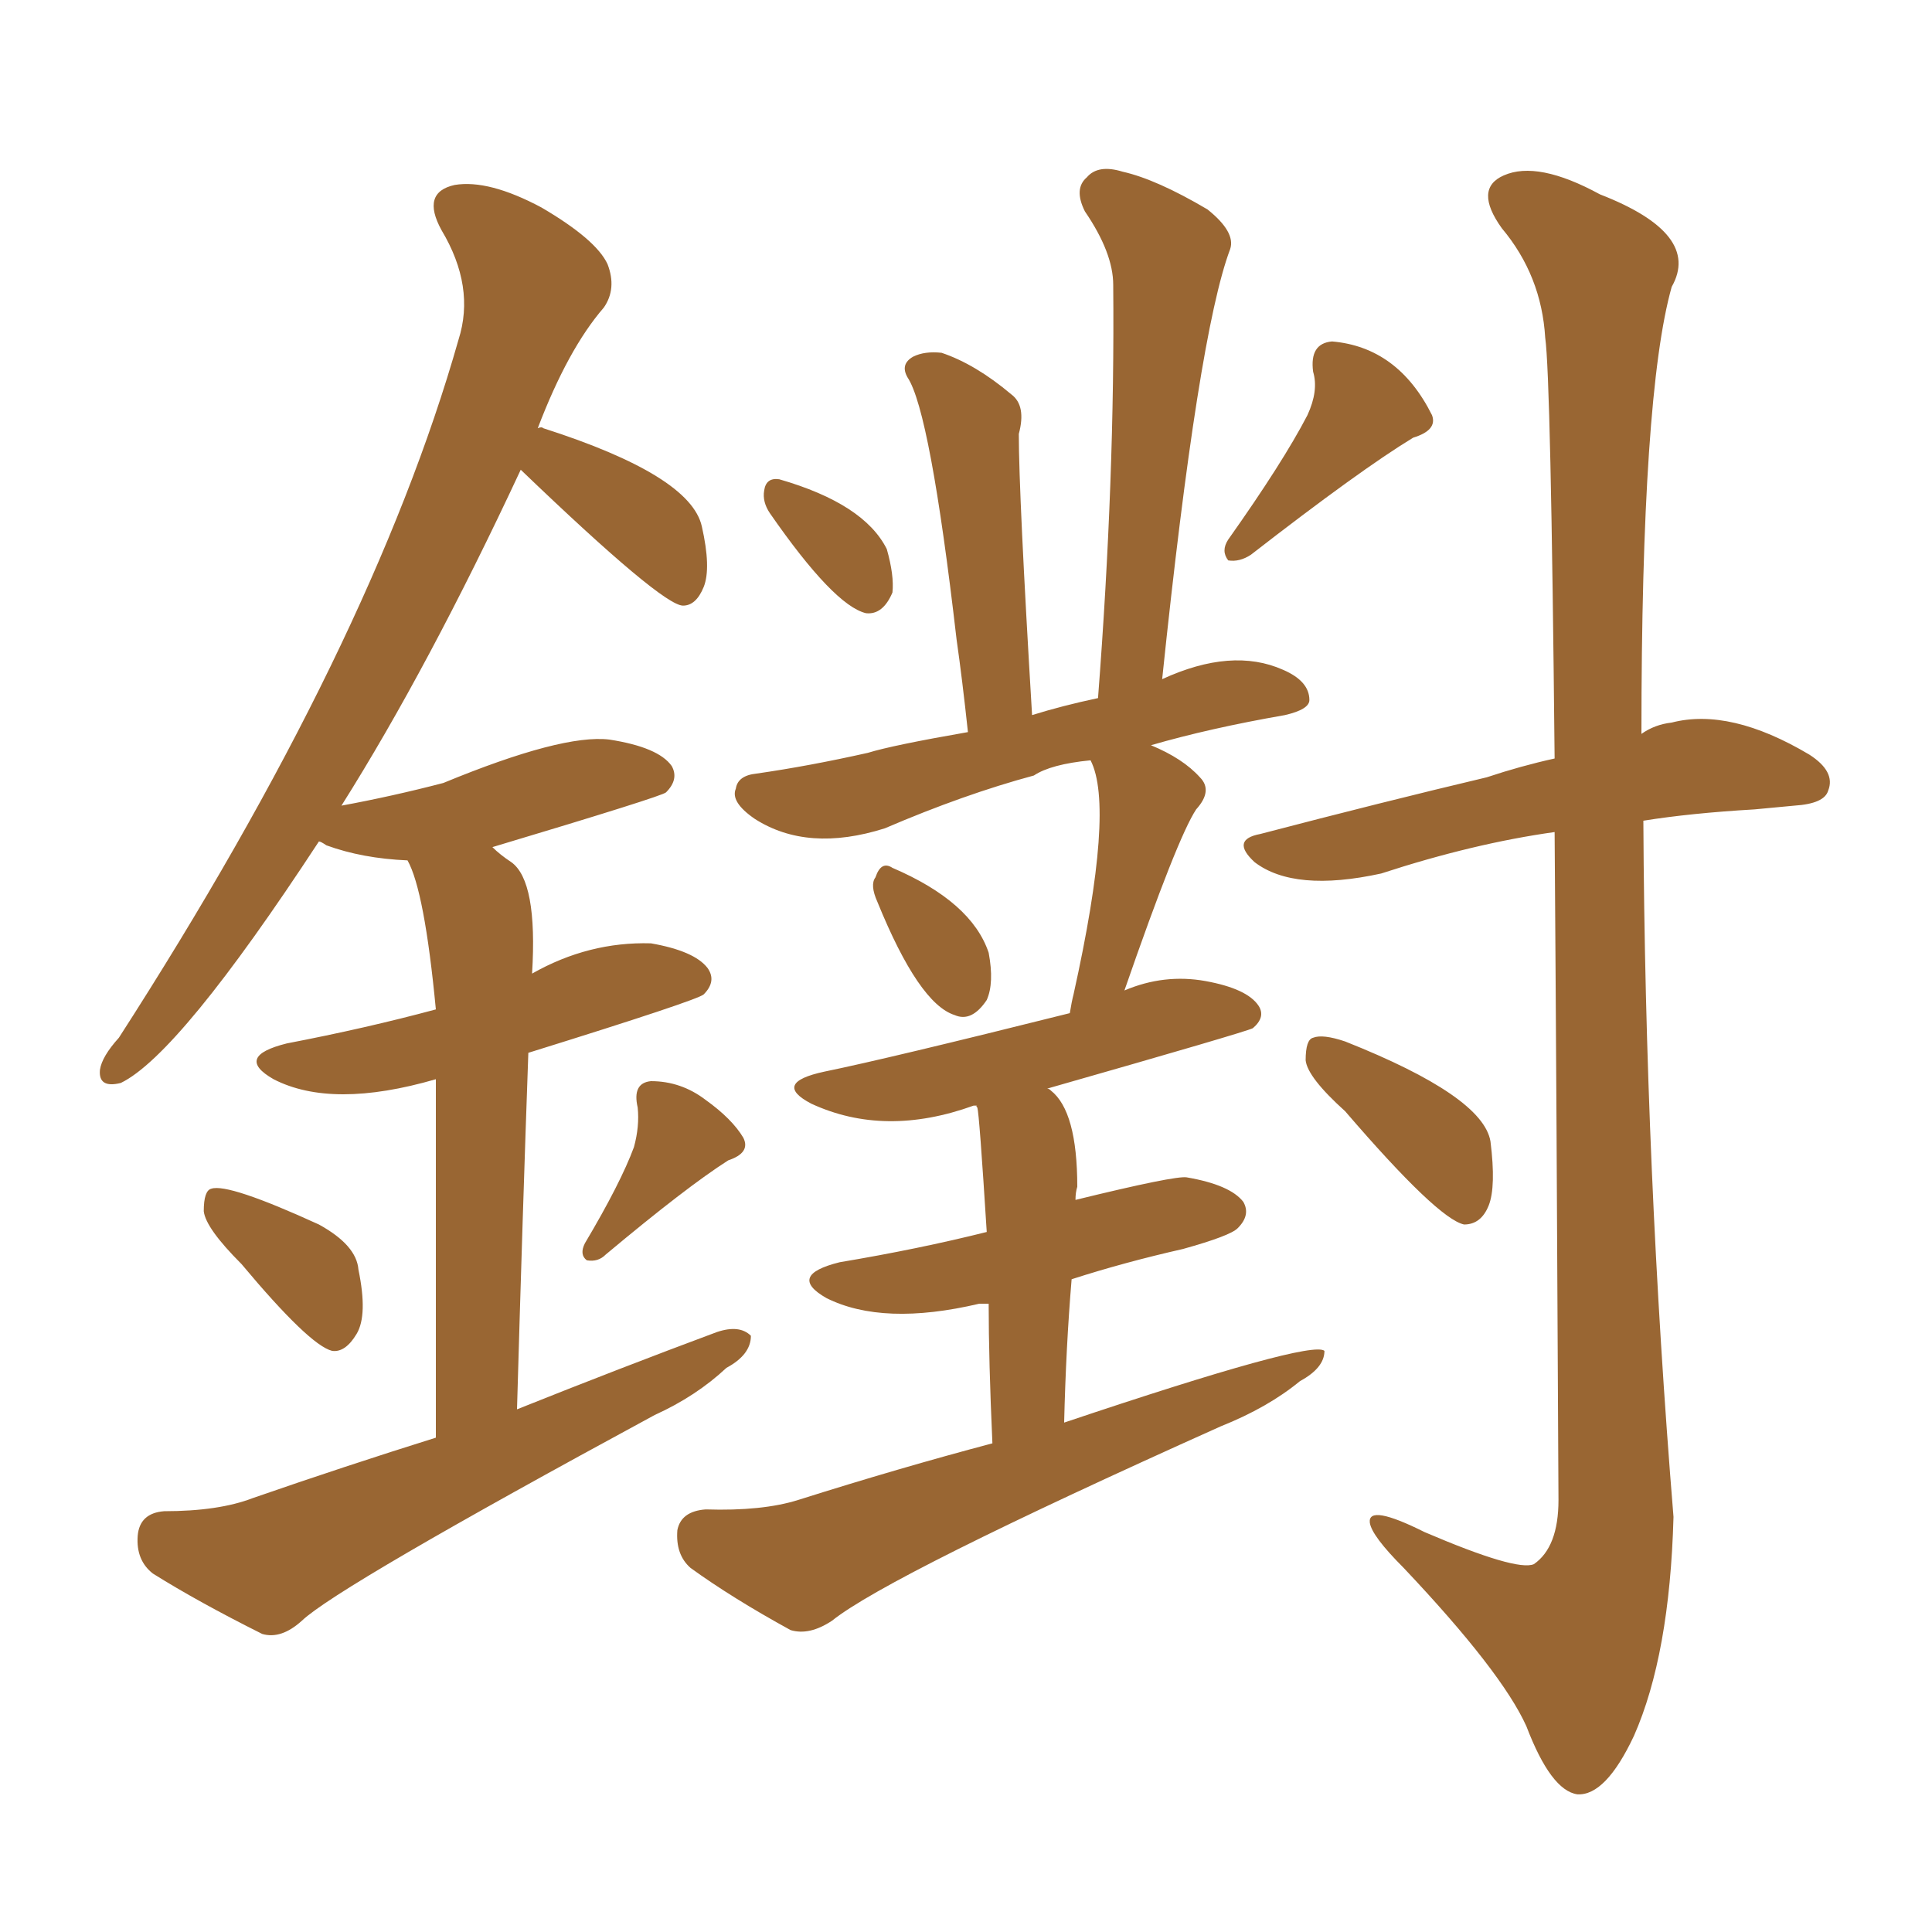<svg xmlns="http://www.w3.org/2000/svg" xmlns:xlink="http://www.w3.org/1999/xlink" width="150" height="150"><path fill="#996633" padding="10" d="M59.77 39.84L59.77 39.84Q59.18 38.96 59.33 38.09L59.33 38.09Q59.47 37.06 60.50 37.21L60.50 37.21Q67.09 39.11 68.85 42.63L68.85 42.63Q69.43 44.68 69.29 46.00L69.29 46.00Q68.55 47.75 67.24 47.61L67.24 47.61Q64.75 47.02 59.77 39.84ZM101.51 32.23L101.51 32.23Q102.39 30.32 101.95 28.86L101.95 28.86Q101.66 26.66 103.42 26.51L103.42 26.51Q108.54 26.95 111.18 32.23L111.18 32.23Q111.62 33.40 109.72 33.98L109.72 33.98Q105.62 36.47 97.12 43.07L97.12 43.07Q96.24 43.65 95.36 43.51L95.36 43.51Q94.78 42.77 95.36 41.89L95.36 41.89Q99.61 35.89 101.51 32.23ZM68.12 70.02L68.12 70.02Q67.53 68.70 67.97 68.12L67.97 68.12Q68.41 66.80 69.29 67.38L69.29 67.38Q75.44 70.02 76.76 73.97L76.76 73.97Q77.20 76.32 76.61 77.64L76.61 77.64Q75.44 79.39 74.12 78.81L74.12 78.81Q71.34 77.93 68.12 70.02ZM77.05 112.06L77.05 112.06Q76.76 105.62 76.76 101.22L76.76 101.22Q76.17 101.22 76.03 101.22L76.03 101.22Q68.55 102.98 64.16 100.78L64.16 100.78Q61.08 99.02 65.19 98.00L65.19 98.00Q71.34 96.97 76.61 95.65L76.61 95.65Q76.03 86.43 75.88 85.99L75.88 85.99Q75.73 85.84 75.88 85.84L75.88 85.84Q75.59 85.84 75.59 85.84L75.59 85.84Q68.70 88.33 62.99 85.69L62.99 85.69Q59.91 84.08 64.01 83.20L64.01 83.20Q68.99 82.18 83.06 78.66L83.06 78.66Q83.20 77.78 83.35 77.20L83.35 77.20Q86.57 62.70 84.67 59.03L84.67 59.03Q81.59 59.33 80.27 60.21L80.27 60.21Q74.85 61.67 68.70 64.31L68.70 64.31Q62.70 66.21 58.59 63.57L58.59 63.57Q56.69 62.26 57.13 61.23L57.13 61.23Q57.28 60.21 58.74 60.06L58.74 60.06Q62.84 59.47 67.38 58.45L67.38 58.45Q69.29 57.86 75.15 56.84L75.15 56.84Q74.71 52.73 74.27 49.66L74.27 49.66Q72.22 31.93 70.46 29.30L70.46 29.30Q69.87 28.27 70.90 27.69L70.90 27.69Q71.78 27.25 73.10 27.39L73.10 27.39Q75.73 28.27 78.52 30.62L78.52 30.62Q79.69 31.49 79.10 33.69L79.10 33.69Q79.10 38.38 80.13 55.52L80.13 55.52Q82.47 54.79 85.25 54.20L85.25 54.20Q86.57 37.06 86.43 22.12L86.43 22.12Q86.43 19.63 84.23 16.41L84.23 16.41Q83.35 14.65 84.38 13.77L84.38 13.77Q85.25 12.74 87.16 13.33L87.16 13.33Q89.79 13.92 93.75 16.26L93.75 16.26Q95.95 18.02 95.51 19.34L95.51 19.34Q93.02 25.93 90.23 52.73L90.23 52.73Q95.65 50.24 99.61 52.00L99.61 52.00Q101.66 52.88 101.66 54.35L101.66 54.35Q101.66 55.08 99.76 55.52L99.76 55.52Q93.90 56.54 89.36 57.86L89.36 57.86Q91.85 58.89 93.16 60.35L93.16 60.35Q94.19 61.38 92.87 62.84L92.87 62.84Q91.41 65.04 87.30 76.90L87.30 76.90Q90.38 75.59 93.60 76.17L93.60 76.17Q96.83 76.76 97.71 78.08L97.71 78.08Q98.29 78.96 97.27 79.83L97.27 79.83Q96.68 80.13 81.30 84.52L81.30 84.52Q81.45 84.52 81.59 84.67L81.59 84.67Q83.64 86.28 83.64 92.14L83.64 92.14Q83.50 92.58 83.50 93.16L83.50 93.16Q91.26 91.26 92.14 91.41L92.14 91.41Q95.51 91.99 96.53 93.31L96.53 93.31Q97.12 94.34 96.09 95.36L96.09 95.36Q95.51 95.95 91.85 96.97L91.85 96.97Q87.30 98.00 83.20 99.32L83.20 99.32Q82.76 104.59 82.62 110.45L82.62 110.45Q101.81 104.00 102.83 104.88L102.83 104.88Q102.83 106.20 100.93 107.23L100.93 107.23Q98.44 109.28 94.78 110.74L94.78 110.74Q68.99 122.31 64.60 125.83L64.60 125.83Q62.84 127.00 61.38 126.56L61.38 126.56Q56.84 124.07 53.61 121.73L53.61 121.73Q52.44 120.70 52.59 118.80L52.59 118.80Q52.88 117.33 54.79 117.19L54.79 117.19Q59.18 117.33 61.96 116.46L61.96 116.46Q69.87 113.96 77.05 112.06ZM120.70 64.60L120.70 64.60Q114.40 65.48 107.23 67.82L107.23 67.82Q100.49 69.29 97.41 66.94L97.41 66.94Q95.51 65.19 97.85 64.75L97.85 64.75Q107.37 62.26 115.43 60.35L115.43 60.35Q118.07 59.47 120.70 58.89L120.70 58.89Q120.41 29.30 119.97 26.22L119.97 26.22Q119.68 21.39 116.60 17.72L116.60 17.72Q114.40 14.65 116.75 13.62L116.75 13.62Q119.38 12.45 124.22 15.09L124.22 15.09Q132.13 18.16 129.79 22.27L129.79 22.27Q127.44 30.62 127.44 56.98L127.44 56.98Q128.47 56.25 129.79 56.10L129.79 56.10Q134.33 54.93 140.48 58.59L140.48 58.59Q142.53 59.91 141.94 61.38L141.94 61.38Q141.65 62.40 139.31 62.55L139.31 62.55Q137.70 62.70 136.23 62.84L136.23 62.84Q131.25 63.13 127.59 63.72L127.59 63.72Q127.73 90.82 129.93 117.77L129.93 117.77Q129.64 128.47 126.86 134.77L126.86 134.77Q124.66 139.45 122.46 139.31L122.46 139.31Q120.41 139.01 118.51 134.03L118.51 134.03Q116.60 129.79 108.98 121.73L108.98 121.73Q106.49 119.24 106.35 118.21L106.35 118.21Q106.20 116.75 110.60 118.95L110.60 118.95Q117.77 122.02 119.09 121.44L119.09 121.44Q121.00 120.12 121.00 116.46L121.00 116.46Q120.85 84.96 120.70 64.60ZM104.44 86.28L104.44 86.28Q101.51 83.64 101.37 82.32L101.37 82.32Q101.37 80.71 101.95 80.57L101.95 80.57Q102.69 80.27 104.44 80.86L104.44 80.86Q115.14 85.11 115.72 88.62L115.72 88.62Q116.16 92.14 115.58 93.60L115.58 93.60Q114.99 95.07 113.67 95.07L113.67 95.07Q111.62 94.63 104.44 86.28ZM18.75 98.14L18.75 98.14Q15.97 95.36 15.82 94.04L15.82 94.04Q15.82 92.43 16.41 92.29L16.41 92.29Q17.72 91.85 24.76 95.07L24.76 95.07Q27.69 96.68 27.83 98.58L27.83 98.58Q28.56 102.10 27.69 103.56L27.69 103.56Q26.81 105.03 25.78 104.88L25.78 104.88Q24.02 104.44 18.75 98.14ZM49.22 89.06L49.22 89.06Q49.66 87.45 49.51 85.99L49.51 85.99Q49.07 84.08 50.54 83.94L50.54 83.94Q52.88 83.94 54.79 85.40L54.79 85.40Q56.84 86.87 57.71 88.33L57.71 88.33Q58.30 89.50 56.54 90.09L56.54 90.09Q53.32 92.14 47.02 97.41L47.02 97.41Q46.44 98.00 45.56 97.85L45.56 97.85Q44.97 97.41 45.41 96.53L45.41 96.53Q48.19 91.85 49.22 89.06ZM33.84 111.62L33.84 111.62L33.84 111.62Q33.84 93.02 33.84 83.79L33.84 83.79Q25.78 86.13 21.24 83.79L21.24 83.79Q18.16 82.03 22.27 81.01L22.27 81.01Q28.42 79.83 33.84 78.37L33.84 78.37Q32.96 69.14 31.64 66.80L31.64 66.80Q28.13 66.65 25.34 65.63L25.34 65.63Q24.90 65.33 24.76 65.33L24.76 65.33Q13.92 81.88 9.38 84.08L9.38 84.08Q7.62 84.52 7.76 83.06L7.76 83.06Q7.91 82.03 9.23 80.57L9.23 80.57Q28.86 50.10 35.60 26.37L35.60 26.37Q36.91 22.27 34.28 17.87L34.28 17.87Q32.67 14.94 35.30 14.36L35.30 14.36Q37.94 13.92 42.04 16.11L42.04 16.11Q46.29 18.60 47.17 20.51L47.17 20.51Q47.90 22.41 46.88 23.88L46.88 23.88Q44.09 27.10 41.75 33.25L41.75 33.25Q42.04 33.11 42.19 33.25L42.19 33.25Q53.61 36.91 54.49 40.87L54.49 40.87Q55.22 44.09 54.64 45.56L54.64 45.56Q54.05 47.02 53.03 47.02L53.03 47.02Q51.42 47.02 40.43 36.47L40.43 36.47Q33.25 51.86 26.51 62.55L26.51 62.55Q30.47 61.82 34.42 60.79L34.42 60.79Q43.65 56.98 47.31 57.42L47.31 57.42Q51.12 58.01 52.15 59.47L52.15 59.47Q52.73 60.50 51.71 61.52L51.71 61.52Q51.42 61.82 38.23 65.77L38.23 65.77Q38.82 66.36 39.70 66.94L39.70 66.94Q41.75 68.41 41.31 75.59L41.31 75.59Q45.70 73.10 50.54 73.24L50.54 73.24Q53.91 73.83 54.93 75.15L54.93 75.15Q55.66 76.17 54.64 77.20L54.64 77.20Q54.20 77.64 41.02 81.74L41.02 81.74Q40.58 94.04 40.14 109.42L40.14 109.42Q48.19 106.20 55.66 103.42L55.66 103.42Q57.42 102.83 58.30 103.71L58.30 103.71Q58.30 105.18 56.40 106.20L56.40 106.20Q54.05 108.40 50.83 109.86L50.83 109.86Q26.22 123.19 23.44 125.83L23.44 125.83Q21.83 127.29 20.36 126.86L20.36 126.86Q15.38 124.37 11.87 122.17L11.87 122.17Q10.55 121.14 10.69 119.24L10.69 119.24Q10.84 117.48 12.74 117.33L12.74 117.33Q16.99 117.33 19.63 116.31L19.63 116.31Q26.81 113.82 33.84 111.62Z"/></svg>